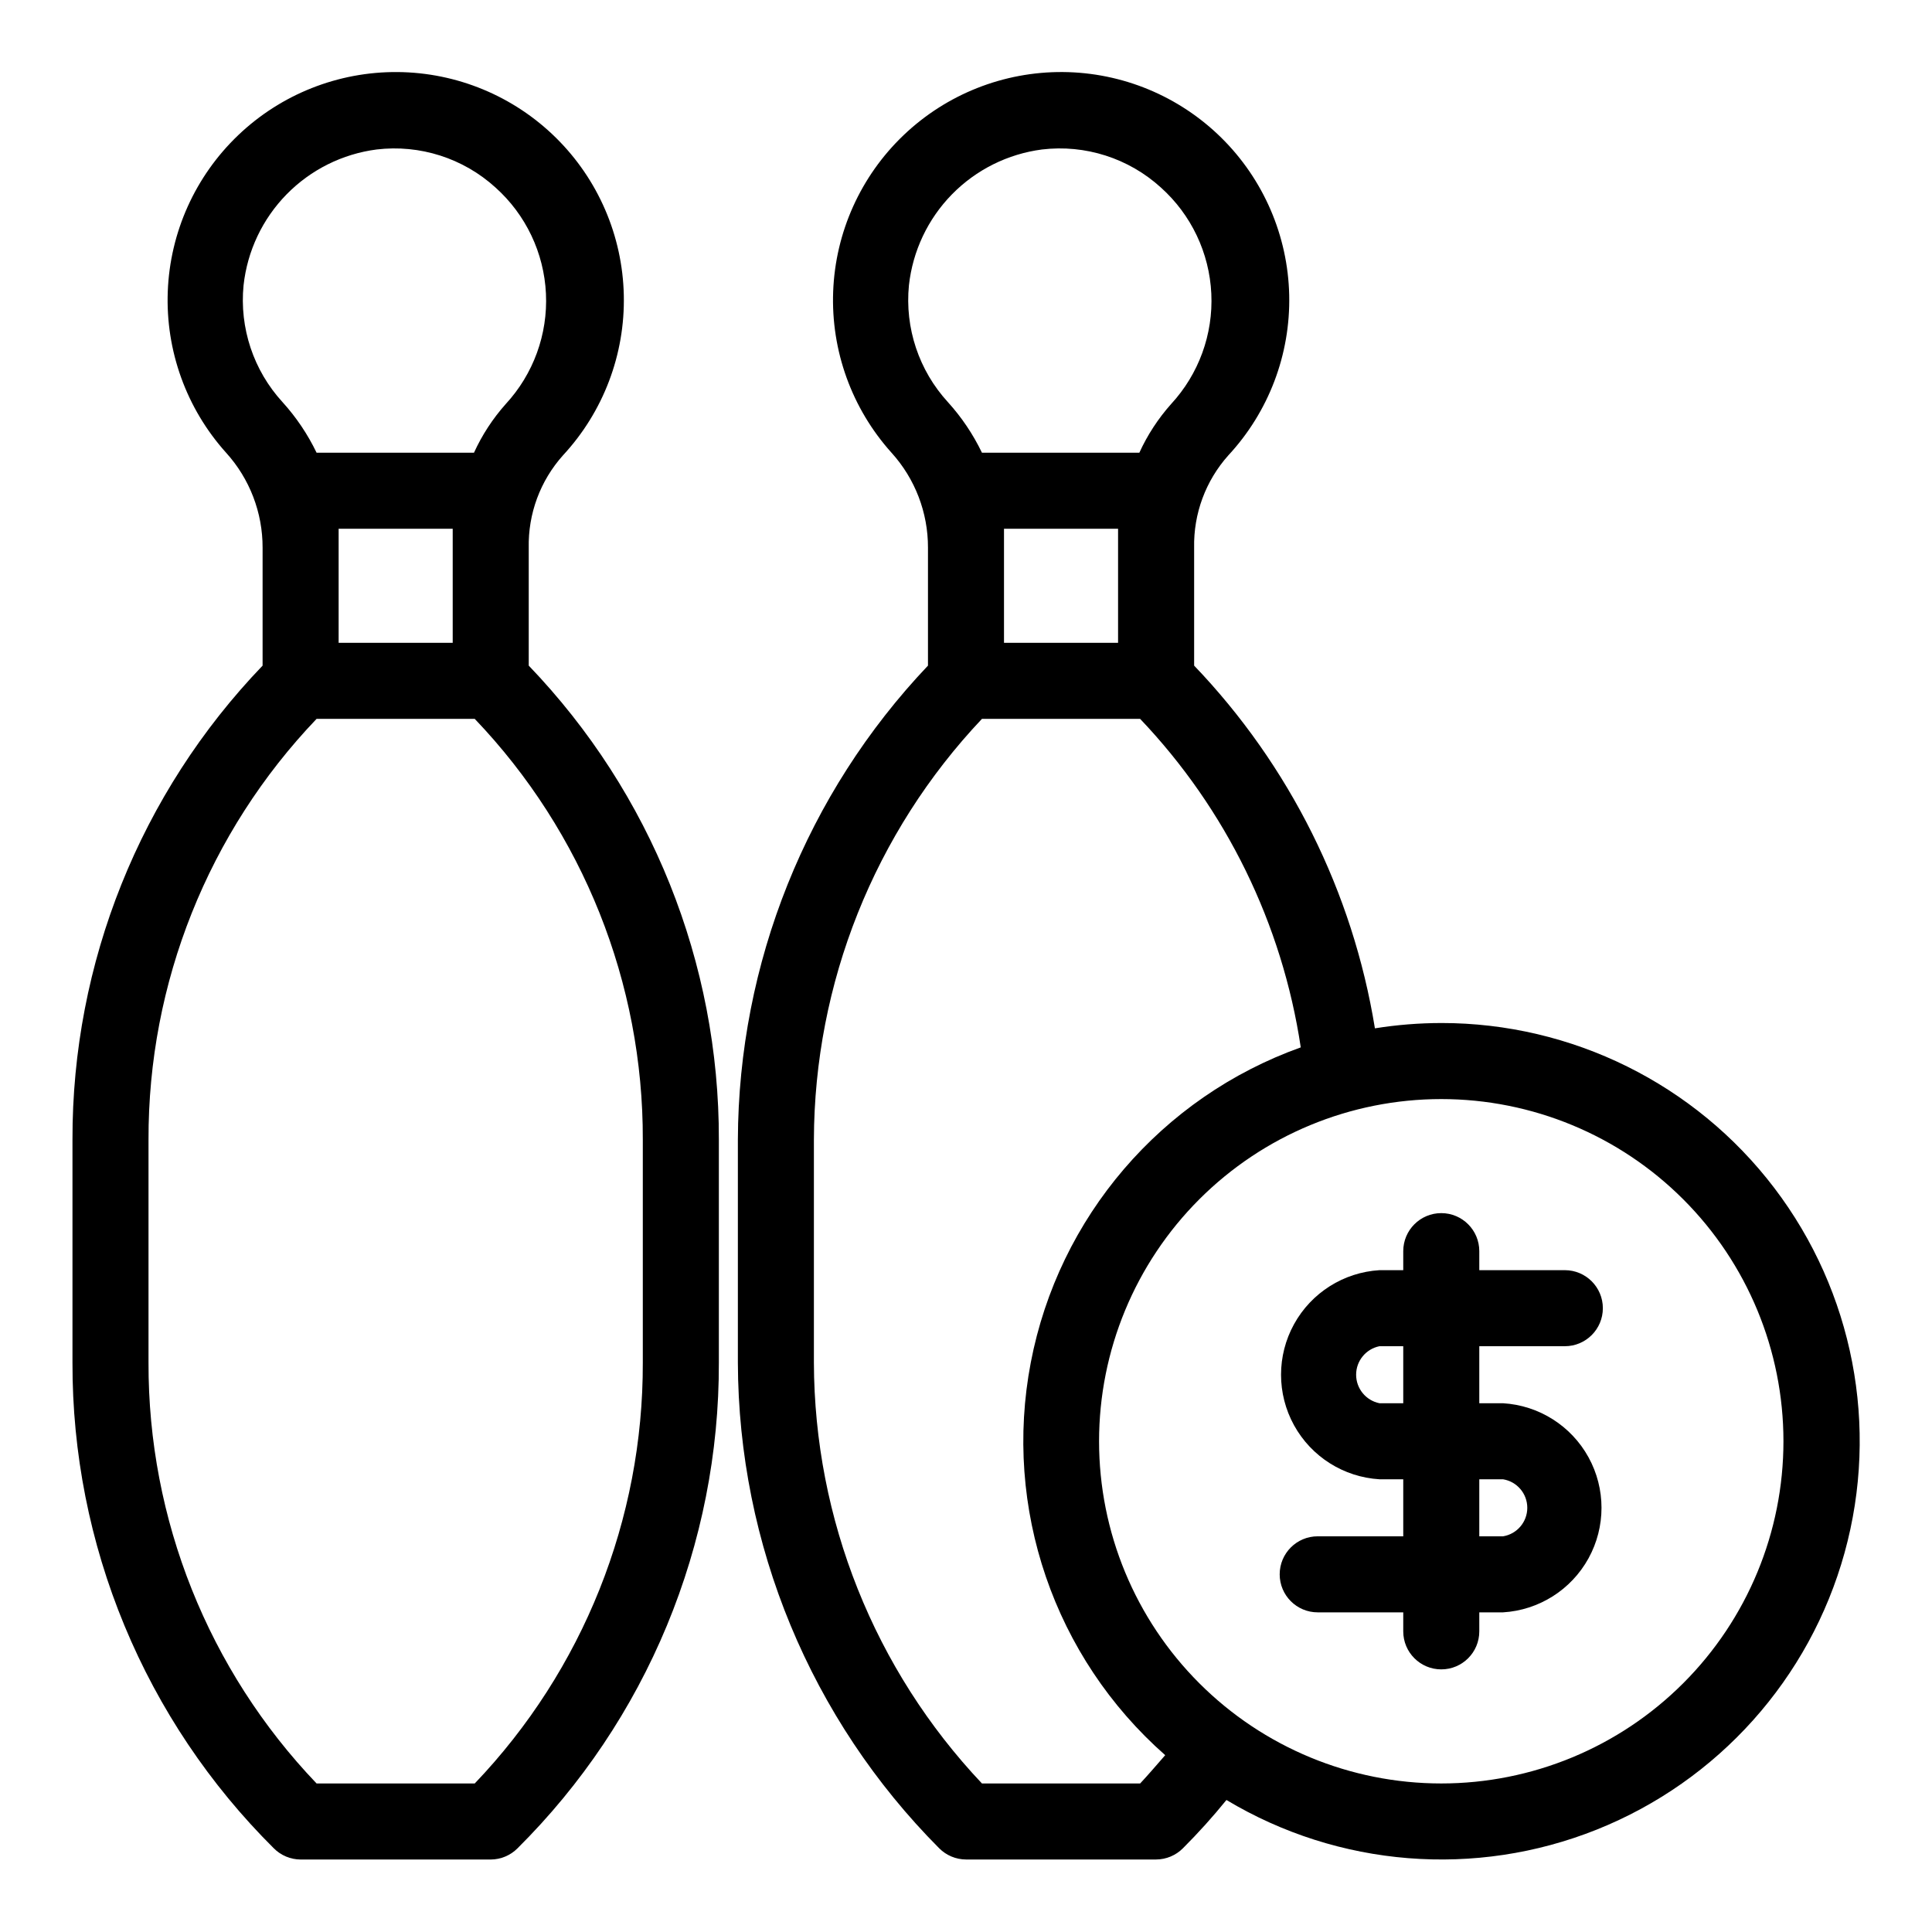 <?xml version="1.0" encoding="UTF-8"?>
<!-- Uploaded to: SVG Repo, www.svgrepo.com, Generator: SVG Repo Mixer Tools -->
<svg fill="#000000" width="800px" height="800px" version="1.1" viewBox="144 144 512 512" xmlns="http://www.w3.org/2000/svg">
 <g>
  <path d="m284.12 289.16c-0.184-9.016 3.055-17.766 9.07-24.484 10.691-11.523 16.477-26.754 16.125-42.469-0.348-15.715-6.805-30.676-18-41.711-11.195-11.035-26.246-17.277-41.965-17.402-15.715-0.121-30.863 5.879-42.23 16.738-11.367 10.855-18.062 25.711-18.66 41.418-0.598 15.707 4.945 31.031 15.453 42.719 6.254 6.898 9.703 15.883 9.676 25.191v31.238c-32.438 33.773-50.496 78.82-50.383 125.65v59.047c-0.062 23.918 4.617 47.613 13.777 69.707 9.156 22.098 22.609 42.156 39.578 59.016 1.879 1.891 4.434 2.961 7.102 2.973h50.383c2.668-0.012 5.223-1.082 7.102-2.973 16.969-16.859 30.422-36.918 39.578-59.016 9.16-22.094 13.844-45.789 13.777-69.707v-59.047c0.113-46.828-17.945-91.875-50.383-125.65zm-50.379 0v-5.039h30.23v30.23h-30.23zm-25.191-69.574c0.996-9.082 5.016-17.566 11.41-24.09 6.394-6.523 14.797-10.707 23.855-11.883 11.461-1.367 22.949 2.309 31.488 10.074 8.047 7.203 12.867 17.336 13.379 28.125 0.512 10.785-3.328 21.328-10.656 29.262-3.434 3.852-6.269 8.199-8.414 12.895h-41.715c-2.348-4.875-5.387-9.391-9.02-13.398-7.695-8.391-11.449-19.66-10.328-30.984zm105.8 285.51c0.121 41.539-15.84 81.512-44.539 111.54h-41.914c-28.699-30.031-44.66-70.004-44.539-111.54v-59.047c-0.121-41.539 15.84-81.512 44.539-111.54h41.918-0.004c28.699 30.031 44.66 70.004 44.539 111.54z"/>
  <path d="m525.95 415.11c-5.887 0.008-11.766 0.48-17.582 1.41-5.879-36.152-22.586-69.668-47.91-96.125v-31.238c-0.188-9.016 3.055-17.766 9.066-24.484 10.691-11.523 16.477-26.754 16.129-42.469-0.352-15.715-6.809-30.676-18-41.711-11.195-11.035-26.246-17.277-41.965-17.402-15.719-0.121-30.867 5.879-42.234 16.738-11.367 10.855-18.059 25.711-18.656 41.418s4.945 31.031 15.453 42.719c6.25 6.898 9.703 15.883 9.672 25.191v31.238c-32.199 33.926-50.223 78.875-50.379 125.65v59.047c0.137 48.258 19.309 94.516 53.352 128.72 1.883 1.891 4.438 2.961 7.106 2.973h50.379c2.668-0.012 5.223-1.082 7.106-2.973 4.066-4.062 7.914-8.332 11.535-12.797 29.699 17.801 66.004 20.699 98.152 7.84 32.145-12.859 56.434-40 65.66-73.371 9.227-33.371 2.332-69.137-18.645-96.684-20.973-27.543-53.613-43.707-88.238-43.691zm-115.88-125.95v-5.039h30.23v30.23h-30.23zm-25.191-69.574c1-9.082 5.016-17.566 11.41-24.09 6.398-6.523 14.797-10.707 23.859-11.883 11.461-1.367 22.949 2.309 31.488 10.074 8.047 7.203 12.863 17.336 13.375 28.125 0.512 10.785-3.328 21.328-10.656 29.262-3.434 3.852-6.269 8.199-8.414 12.895h-41.715c-2.348-4.875-5.383-9.391-9.02-13.398-7.691-8.391-11.449-19.66-10.328-30.984zm61.266 397.05h-41.918c-28.5-30.16-44.426-70.051-44.535-111.54v-59.047c0.109-41.496 16.035-81.387 44.535-111.54h41.918c22.797 23.953 37.664 54.352 42.57 87.059-36.953 13.211-64.168 44.977-71.547 83.52-7.383 38.543 6.168 78.117 35.625 104.05-2.164 2.469-4.383 5.09-6.648 7.508zm79.801 0c-24.051 0-47.117-9.555-64.121-26.562-17.008-17.004-26.562-40.07-26.562-64.125 0-24.051 9.555-47.117 26.562-64.121 17.004-17.008 40.07-26.562 64.121-26.562 24.055 0 47.121 9.555 64.125 26.562 17.008 17.004 26.562 40.07 26.562 64.121 0 24.055-9.555 47.121-26.562 64.125-17.004 17.008-40.07 26.562-64.125 26.562z"/>
  <path d="m558.7 500.76c5.562 0 10.074-4.512 10.074-10.078 0-5.562-4.512-10.074-10.074-10.074h-22.672v-5.039c0-5.566-4.512-10.078-10.078-10.078-5.562 0-10.074 4.512-10.074 10.078v5.039h-6.297c-9.504 0.57-18.051 5.977-22.645 14.312-4.594 8.34-4.594 18.453 0 26.789 4.594 8.34 13.141 13.742 22.645 14.316h6.297v15.113h-22.672c-5.566 0-10.074 4.512-10.074 10.078 0 5.562 4.508 10.074 10.074 10.074h22.672v5.039c0 5.566 4.512 10.074 10.074 10.074 5.566 0 10.078-4.508 10.078-10.074v-5.039h6.297c9.504-0.574 18.051-5.977 22.645-14.312 4.594-8.34 4.594-18.453 0-26.789-4.594-8.34-13.141-13.742-22.645-14.316h-6.297v-15.113zm-16.375 35.266c3.703 0.605 6.422 3.805 6.422 7.559 0 3.75-2.719 6.949-6.422 7.555h-6.297v-15.113zm-26.449-20.152h-6.297c-3.602-0.723-6.191-3.887-6.191-7.559s2.59-6.832 6.191-7.555h6.297z"/>
 </g>
</svg>